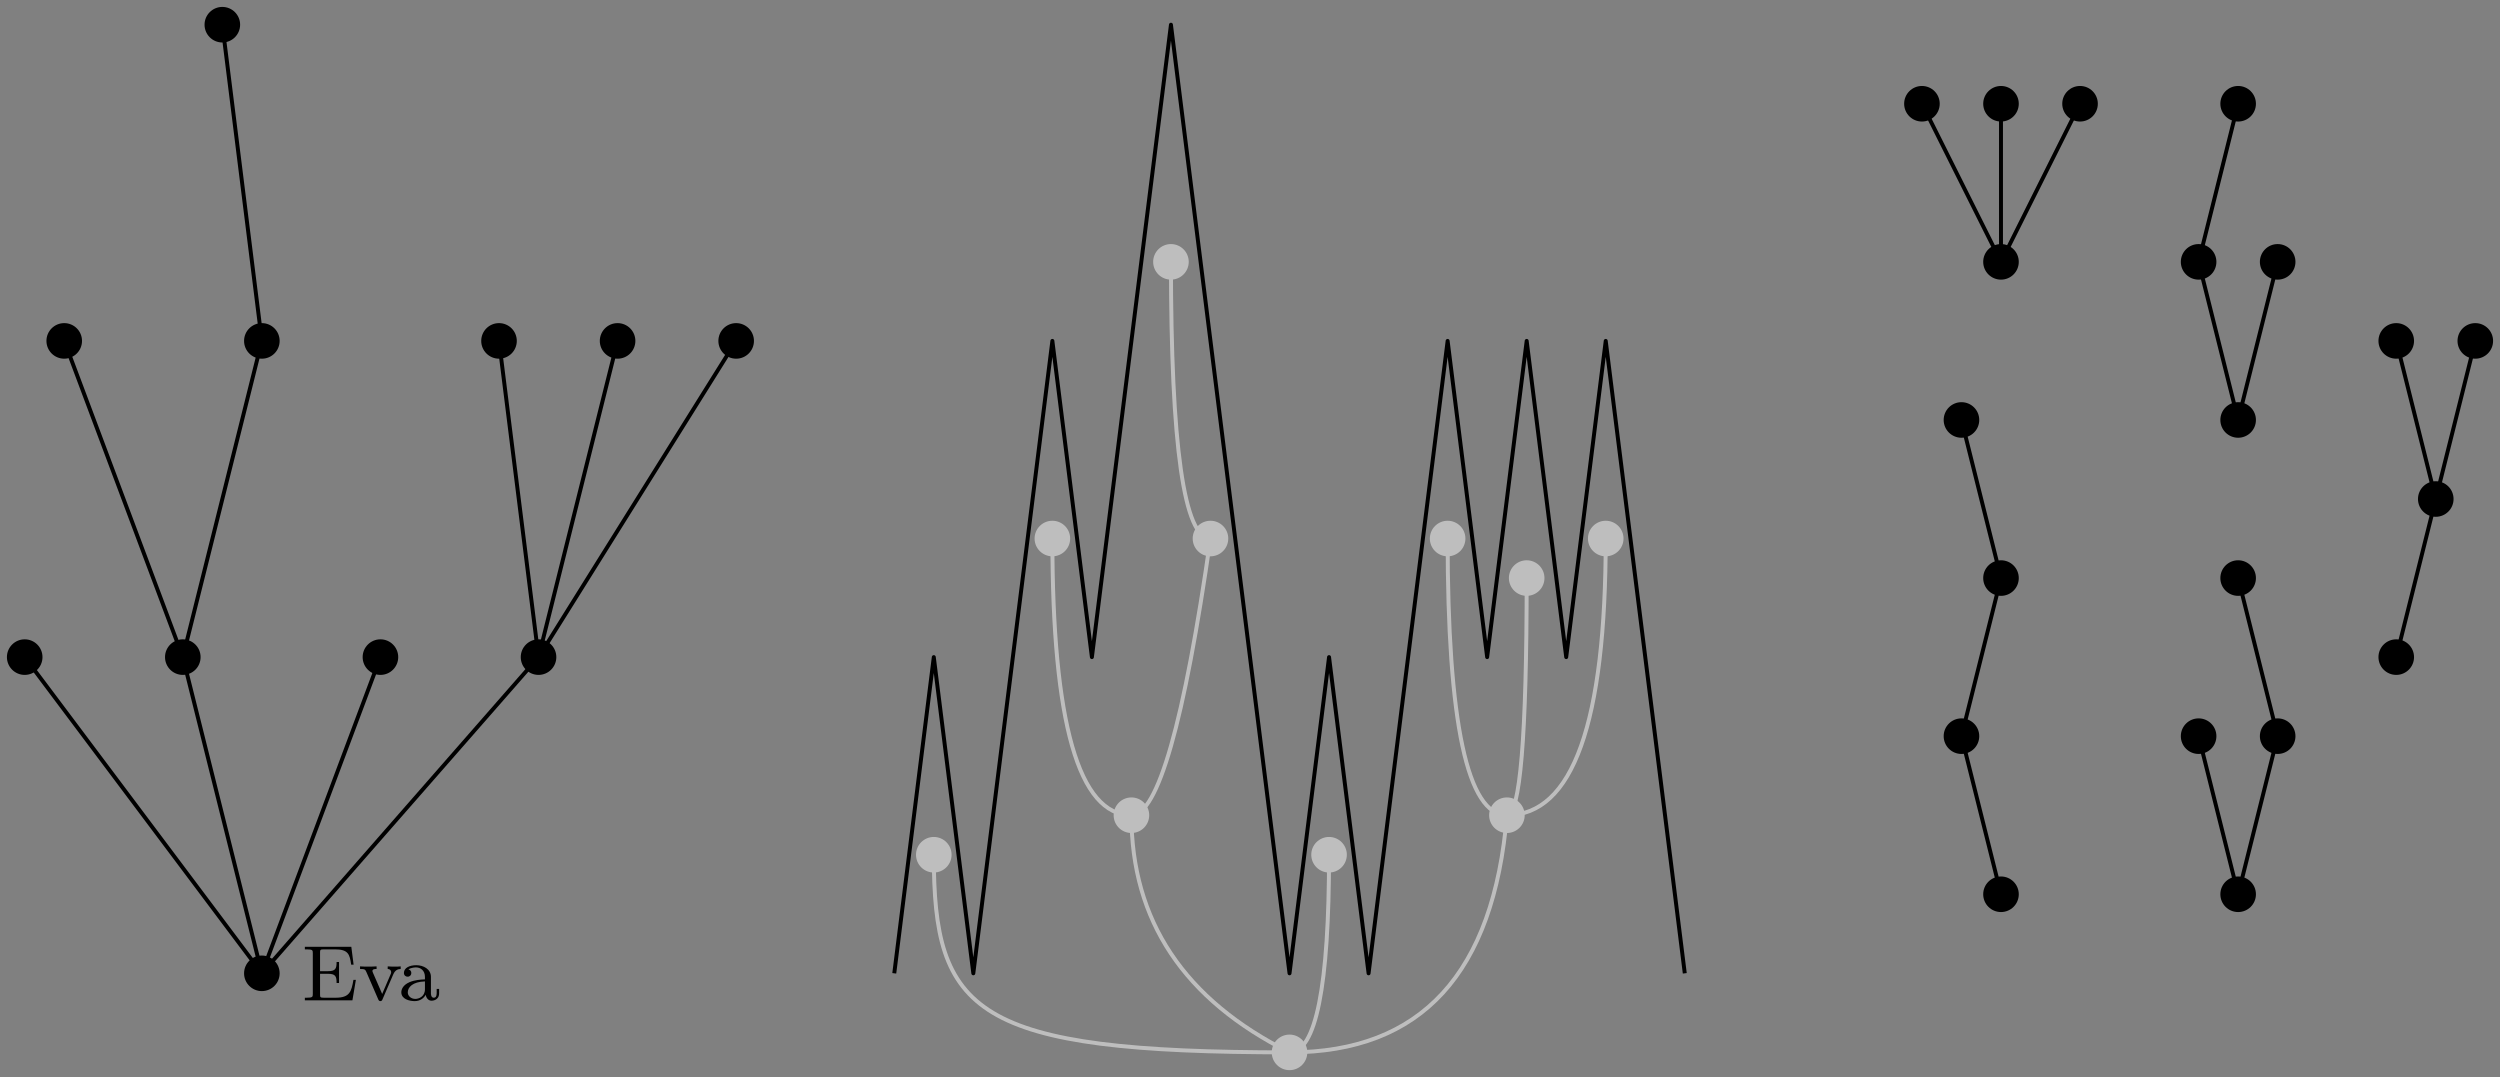 <?xml version='1.0' encoding='UTF-8'?>
<!-- This file was generated by dvisvgm 3.2.1 -->
<svg version='1.1' xmlns='http://www.w3.org/2000/svg' xmlns:xlink='http://www.w3.org/1999/xlink' width='253pt' height='109pt' viewBox='0 0 253 109'>
<rect x="0" y="0" width="253" height="109" fill="#808080" stroke="none"/>
<defs>
<clipPath id='cp0'>
<path d='M0 109H253V0H0Z'/>
</clipPath>
<clipPath id='cp1'>
<path d='M29.5 102.223H45.492V94.777H29.5Z'/>
</clipPath>
<path id='g0-1' d='M5.515-2.072H5.268C5.061-.877 4.894-.263 3.459-.263H2.271C1.905-.263 1.889-.319 1.889-.59V-2.686H2.662C3.451-2.686 3.563-2.447 3.563-1.753H3.81V-3.881H3.563C3.563-3.188 3.451-2.949 2.662-2.949H1.889V-4.83C1.889-5.101 1.905-5.157 2.271-5.157H3.403C4.726-5.157 4.894-4.678 5.037-3.61H5.284L5.053-5.42H.351V-5.157H.526C1.14-5.157 1.156-5.069 1.156-4.774V-.646C1.156-.351 1.14-.263 .526-.263H.351V0H5.165L5.515-2.072Z'/>
<path id='g0-2' d='M3.347-2.375C3.347-3.156 2.59-3.555 1.865-3.555C1.203-3.555 .614-3.3 .614-2.774C.614-2.534 .781-2.391 .988-2.391C1.211-2.391 1.363-2.55 1.363-2.766C1.363-2.957 1.243-3.092 1.068-3.132C1.363-3.331 1.793-3.331 1.849-3.331C2.295-3.331 2.742-3.021 2.742-2.367V-2.12C2.279-2.096 1.745-2.072 1.188-1.841C.486-1.538 .351-1.076 .351-.813C.351-.128 1.156 .08 1.706 .08C2.287 .08 2.646-.247 2.821-.566C2.861-.263 3.068 .04 3.419 .04C3.499 .04 4.176 .008 4.176-.717V-1.156H3.929V-.717C3.929-.391 3.81-.263 3.642-.263C3.347-.263 3.347-.63 3.347-.717V-2.375ZM2.742-1.124C2.742-.351 2.088-.143 1.769-.143C1.355-.143 1.004-.422 1.004-.805C1.004-1.331 1.498-1.873 2.742-1.913V-1.124Z'/>
<path id='g0-3' d='M3.531-2.614C3.722-3.06 3.993-3.164 4.288-3.172V-3.435C4.009-3.411 3.993-3.411 3.666-3.411C3.594-3.411 3.22-3.411 2.973-3.435V-3.172C3.252-3.156 3.323-2.981 3.323-2.845C3.323-2.766 3.308-2.726 3.276-2.654L2.415-.646L1.474-2.805C1.427-2.909 1.427-2.957 1.427-2.973C1.427-3.172 1.714-3.172 1.849-3.172V-3.435C1.506-3.411 1.132-3.411 .98-3.411C.813-3.411 .43-3.411 .175-3.435V-3.172C.662-3.172 .701-3.124 .821-2.853L2.016-.096C2.072 .024 2.12 .08 2.232 .08S2.399 .016 2.439-.08L3.531-2.614Z'/>
</defs>
<g id='page1'>
<g clip-path='url(#cp0)'>
<path d='M4.3 66.5C4.3 65.506 3.494 64.7 2.5 64.7S.7 65.506 .7 66.5S1.506 68.3 2.5 68.3S4.3 67.494 4.3 66.5'/>
<path d='M20.3 66.5C20.3 65.506 19.494 64.7 18.5 64.7S16.7 65.506 16.7 66.5S17.506 68.3 18.5 68.3S20.3 67.494 20.3 66.5'/>
<path d='M40.3 66.5C40.3 65.506 39.494 64.7 38.5 64.7S36.7 65.506 36.7 66.5S37.506 68.3 38.5 68.3S40.3 67.494 40.3 66.5'/>
<path d='M56.3 66.5C56.3 65.506 55.494 64.7 54.5 64.7S52.7 65.506 52.7 66.5S53.506 68.3 54.5 68.3S56.3 67.494 56.3 66.5'/>
<path d='M8.3 34.5C8.3 33.506 7.494 32.7 6.5 32.7S4.7 33.506 4.7 34.5S5.506 36.3 6.5 36.3S8.3 35.494 8.3 34.5'/>
<path d='M28.3 34.5C28.3 33.506 27.494 32.7 26.5 32.7S24.7 33.506 24.7 34.5S25.506 36.3 26.5 36.3S28.3 35.494 28.3 34.5'/>
<path d='M52.3 34.5C52.3 33.506 51.494 32.7 50.5 32.7S48.7 33.506 48.7 34.5S49.506 36.3 50.5 36.3S52.3 35.494 52.3 34.5'/>
<path d='M64.3 34.5C64.3 33.506 63.494 32.7 62.5 32.7S60.7 33.506 60.7 34.5S61.506 36.3 62.5 36.3S64.3 35.494 64.3 34.5'/>
<path d='M76.3 34.5C76.3 33.506 75.494 32.7 74.5 32.7S72.7 33.506 72.7 34.5S73.506 36.3 74.5 36.3S76.3 35.494 76.3 34.5'/>
<path d='M24.3 2.5C24.3 1.506 23.494 .7 22.5 .7S20.7 1.506 20.7 2.5S21.506 4.3 22.5 4.3S24.3 3.494 24.3 2.5'/>
<g stroke='#000' fill='none' stroke-width='.4' stroke-miterlimit='10' stroke-linejoin='round'>
<path d='M26.5 98.5L2.5 66.5'/>
<path d='M26.5 98.5L18.5 66.5L6.5 34.5'/>
<path d='M18.5 66.5L26.5 34.5'/>
<path d='M26.5 34.5L22.5 2.5'/>
<path d='M26.5 98.5L38.5 66.5'/>
<path d='M26.5 98.5L54.5 66.5L50.5 34.5'/>
<path d='M62.5 34.5L54.5 66.5L74.5 34.5'/>
<path d='M90.5 98.5L94.5 66.5L98.5 98.5L102.5 66.5L106.5 34.5L110.5 66.5L114.5 34.5L118.5 2.5L122.5 34.5L126.5 66.5L130.5 98.5L134.5 66.5L138.5 98.5L142.5 66.5L146.5 34.5L150.5 66.5L154.5 34.5L158.5 66.5L162.5 34.5L166.5 66.5L170.5 98.5'/>
</g>
<g stroke='#bebebe' fill='none' stroke-width='.4' stroke-miterlimit='10' stroke-linejoin='round'>
<path d='M130.5 106.5C98.5 106.5 94.5 102.5 94.5 86.5'/>
<path d='M130.5 106.5C119.833 101.167 114.5 93.167 114.5 82.5'/>
<path d='M114.5 82.5C109.167 82.5 106.5 73.167 106.5 54.5'/>
<path d='M114.5 82.5C117.167 82.5 119.833 73.167 122.5 54.5'/>
<path d='M122.5 54.5C119.833 54.5 118.5 45.167 118.5 26.5'/>
<path d='M130.5 106.5C133.167 106.5 134.5 99.833 134.5 86.5'/>
<path d='M130.5 106.5C143.833 106.5 151.167 98.5 152.5 82.5'/>
<path d='M152.5 82.5C148.5 82.5 146.5 73.167 146.5 54.5'/>
<path d='M152.5 82.5C153.833 82.5 154.5 74.5 154.5 58.5'/>
<path d='M152.5 82.5C159.167 82.5 162.5 73.167 162.5 54.5'/>
</g>
<g fill='#bebebe'>
<path d='M96.3 86.5C96.3 85.506 95.494 84.7 94.5 84.7S92.7 85.506 92.7 86.5S93.506 88.3 94.5 88.3S96.3 87.494 96.3 86.5'/>
<path d='M116.3 82.5C116.3 81.506 115.494 80.7 114.5 80.7S112.7 81.506 112.7 82.5S113.506 84.3 114.5 84.3S116.3 83.494 116.3 82.5'/>
<path d='M108.3 54.5C108.3 53.506 107.494 52.7 106.5 52.7S104.7 53.506 104.7 54.5S105.506 56.3 106.5 56.3S108.3 55.494 108.3 54.5'/>
<path d='M120.3 26.5C120.3 25.506 119.494 24.7 118.5 24.7S116.7 25.506 116.7 26.5S117.506 28.3 118.5 28.3S120.3 27.494 120.3 26.5'/>
<path d='M124.3 54.5C124.3 53.506 123.494 52.7 122.5 52.7S120.7 53.506 120.7 54.5S121.506 56.3 122.5 56.3S124.3 55.494 124.3 54.5'/>
<path d='M136.3 86.5C136.3 85.506 135.494 84.7 134.5 84.7S132.7 85.506 132.7 86.5S133.506 88.3 134.5 88.3S136.3 87.494 136.3 86.5'/>
<path d='M148.3 54.5C148.3 53.506 147.494 52.7 146.5 52.7S144.7 53.506 144.7 54.5S145.506 56.3 146.5 56.3S148.3 55.494 148.3 54.5'/>
<path d='M156.3 58.5C156.3 57.506 155.494 56.7 154.5 56.7S152.7 57.506 152.7 58.5S153.506 60.3 154.5 60.3S156.3 59.494 156.3 58.5'/>
<path d='M164.3 54.5C164.3 53.506 163.494 52.7 162.5 52.7S160.7 53.506 160.7 54.5S161.506 56.3 162.5 56.3S164.3 55.494 164.3 54.5'/>
<path d='M154.3 82.5C154.3 81.506 153.494 80.7 152.5 80.7S150.7 81.506 150.7 82.5S151.506 84.3 152.5 84.3S154.3 83.494 154.3 82.5'/>
</g>
<g stroke='#000' fill='none' stroke-width='.4' stroke-miterlimit='10' stroke-linejoin='round'>
<path d='M202.5 90.5L198.5 74.5L202.5 58.5L198.5 42.5'/>
<path d='M226.5 10.5L222.5 26.5L226.5 42.5L230.5 26.5'/>
<path d='M226.5 58.5L230.5 74.5L226.5 90.5L222.5 74.5'/>
<path d='M194.5 10.5L202.5 26.5V10.5'/>
<path d='M202.5 26.5L210.5 10.5'/>
</g>
<path d='M196.3 10.5C196.3 9.506 195.494 8.7 194.5 8.7S192.7 9.506 192.7 10.5S193.506 12.3 194.5 12.3S196.3 11.494 196.3 10.5'/>
<path d='M204.3 10.5C204.3 9.506 203.494 8.7 202.5 8.7S200.7 9.506 200.7 10.5S201.506 12.3 202.5 12.3S204.3 11.494 204.3 10.5'/>
<path d='M212.3 10.5C212.3 9.506 211.494 8.7 210.5 8.7S208.7 9.506 208.7 10.5S209.506 12.3 210.5 12.3S212.3 11.494 212.3 10.5'/>
<path d='M228.3 10.5C228.3 9.506 227.494 8.7 226.5 8.7S224.7 9.506 224.7 10.5S225.506 12.3 226.5 12.3S228.3 11.494 228.3 10.5'/>
<path d='M224.3 26.5C224.3 25.506 223.494 24.7 222.5 24.7S220.7 25.506 220.7 26.5S221.506 28.3 222.5 28.3S224.3 27.494 224.3 26.5'/>
<path d='M232.3 26.5C232.3 25.506 231.494 24.7 230.5 24.7S228.7 25.506 228.7 26.5S229.506 28.3 230.5 28.3S232.3 27.494 232.3 26.5'/>
<path d='M200.3 42.5C200.3 41.506 199.494 40.7 198.5 40.7S196.7 41.506 196.7 42.5S197.506 44.3 198.5 44.3S200.3 43.494 200.3 42.5'/>
<path d='M204.3 58.5C204.3 57.506 203.494 56.7 202.5 56.7S200.7 57.506 200.7 58.5S201.506 60.3 202.5 60.3S204.3 59.494 204.3 58.5'/>
<path d='M200.3 74.5C200.3 73.506 199.494 72.7 198.5 72.7S196.7 73.506 196.7 74.5S197.506 76.3 198.5 76.3S200.3 75.494 200.3 74.5'/>
<path d='M224.3 74.5C224.3 73.506 223.494 72.7 222.5 72.7S220.7 73.506 220.7 74.5S221.506 76.3 222.5 76.3S224.3 75.494 224.3 74.5'/>
<path d='M232.3 74.5C232.3 73.506 231.494 72.7 230.5 72.7S228.7 73.506 228.7 74.5S229.506 76.3 230.5 76.3S232.3 75.494 232.3 74.5'/>
<path d='M228.3 58.5C228.3 57.506 227.494 56.7 226.5 56.7S224.7 57.506 224.7 58.5S225.506 60.3 226.5 60.3S228.3 59.494 228.3 58.5'/>
<path d='M28 98.5C28 97.672 27.328 97 26.5 97S25 97.672 25 98.5S25.672 100 26.5 100S28 99.328 28 98.5' fill='#fff'/>
<path d='M28.3 98.5C28.3 97.506 27.494 96.7 26.5 96.7S24.7 97.506 24.7 98.5S25.506 100.3 26.5 100.3S28.3 99.494 28.3 98.5M27.7 98.5C27.7 97.837 27.163 97.3 26.5 97.3S25.3 97.837 25.3 98.5S25.837 99.7 26.5 99.7S27.7 99.163 27.7 98.5'/>
<path d='M132 106.5C132 105.672 131.328 105 130.5 105S129 105.672 129 106.5S129.672 108 130.5 108S132 107.328 132 106.5' fill='#fff'/>
<path d='M132.3 106.5C132.3 105.506 131.494 104.7 130.5 104.7S128.7 105.506 128.7 106.5S129.506 108.3 130.5 108.3S132.3 107.494 132.3 106.5M131.7 106.5C131.7 105.837 131.163 105.3 130.5 105.3S129.3 105.837 129.3 106.5S129.837 107.7 130.5 107.7S131.7 107.163 131.7 106.5' fill='#bebebe'/>
<path d='M204 26.5C204 25.672 203.328 25 202.5 25S201 25.672 201 26.5S201.672 28 202.5 28S204 27.328 204 26.5' fill='#fff'/>
<path d='M204.3 26.5C204.3 25.506 203.494 24.7 202.5 24.7S200.7 25.506 200.7 26.5S201.506 28.3 202.5 28.3S204.3 27.494 204.3 26.5M203.7 26.5C203.7 25.837 203.163 25.3 202.5 25.3S201.3 25.837 201.3 26.5S201.837 27.7 202.5 27.7S203.7 27.163 203.7 26.5'/>
<path d='M228 42.5C228 41.672 227.328 41 226.5 41S225 41.672 225 42.5S225.672 44 226.5 44S228 43.328 228 42.5' fill='#fff'/>
<path d='M228.3 42.5C228.3 41.506 227.494 40.7 226.5 40.7S224.7 41.506 224.7 42.5S225.506 44.3 226.5 44.3S228.3 43.494 228.3 42.5M227.7 42.5C227.7 41.837 227.163 41.3 226.5 41.3S225.3 41.837 225.3 42.5S225.837 43.7 226.5 43.7S227.7 43.163 227.7 42.5'/>
<path d='M204 90.5C204 89.672 203.328 89 202.5 89S201 89.672 201 90.5S201.672 92 202.5 92S204 91.328 204 90.5' fill='#fff'/>
<path d='M204.3 90.5C204.3 89.506 203.494 88.7 202.5 88.7S200.7 89.506 200.7 90.5S201.506 92.3 202.5 92.3S204.3 91.494 204.3 90.5M203.7 90.5C203.7 89.837 203.163 89.3 202.5 89.3S201.3 89.837 201.3 90.5S201.837 91.7 202.5 91.7S203.7 91.163 203.7 90.5'/>
<path d='M228 90.5C228 89.672 227.328 89 226.5 89S225 89.672 225 90.5S225.672 92 226.5 92S228 91.328 228 90.5' fill='#fff'/>
<path d='M228.3 90.5C228.3 89.506 227.494 88.7 226.5 88.7S224.7 89.506 224.7 90.5S225.506 92.3 226.5 92.3S228.3 91.494 228.3 90.5M227.7 90.5C227.7 89.837 227.163 89.3 226.5 89.3S225.3 89.837 225.3 90.5S225.837 91.7 226.5 91.7S227.7 91.163 227.7 90.5'/>
<g clip-path='url(#cp1)'>
<g transform='translate(30.5 887.777)scale(1)'>
<use x='0' y='-786.544' xlink:href='#g0-1'/>
<use x='5.762' y='-786.544' xlink:href='#g0-3'/>
<use x='9.763' y='-786.544' xlink:href='#g0-2'/>
</g>
</g>
<path d='M242.5 34.5L246.5 50.5L250.5 34.5L246.5 50.5L242.5 66.5' stroke='#000' fill='none' stroke-width='.4' stroke-miterlimit='10' stroke-linejoin='round'/>
<path d='M252.3 34.5C252.3 33.506 251.494 32.7 250.5 32.7S248.7 33.506 248.7 34.5S249.506 36.3 250.5 36.3S252.3 35.494 252.3 34.5'/>
<path d='M248.3 50.5C248.3 49.506 247.494 48.7 246.5 48.7S244.7 49.506 244.7 50.5S245.506 52.3 246.5 52.3S248.3 51.494 248.3 50.5'/>
<path d='M244.3 34.5C244.3 33.506 243.494 32.7 242.5 32.7S240.7 33.506 240.7 34.5S241.506 36.3 242.5 36.3S244.3 35.494 244.3 34.5'/>
<path d='M244 66.5C244 65.672 243.328 65 242.5 65S241 65.672 241 66.5S241.672 68 242.5 68S244 67.328 244 66.5' fill='#fff'/>
<path d='M244.3 66.5C244.3 65.506 243.494 64.7 242.5 64.7S240.7 65.506 240.7 66.5S241.506 68.3 242.5 68.3S244.3 67.494 244.3 66.5M243.7 66.5C243.7 65.837 243.163 65.3 242.5 65.3S241.3 65.837 241.3 66.5S241.837 67.7 242.5 67.7S243.7 67.163 243.7 66.5'/>
</g>
</g>
</svg>